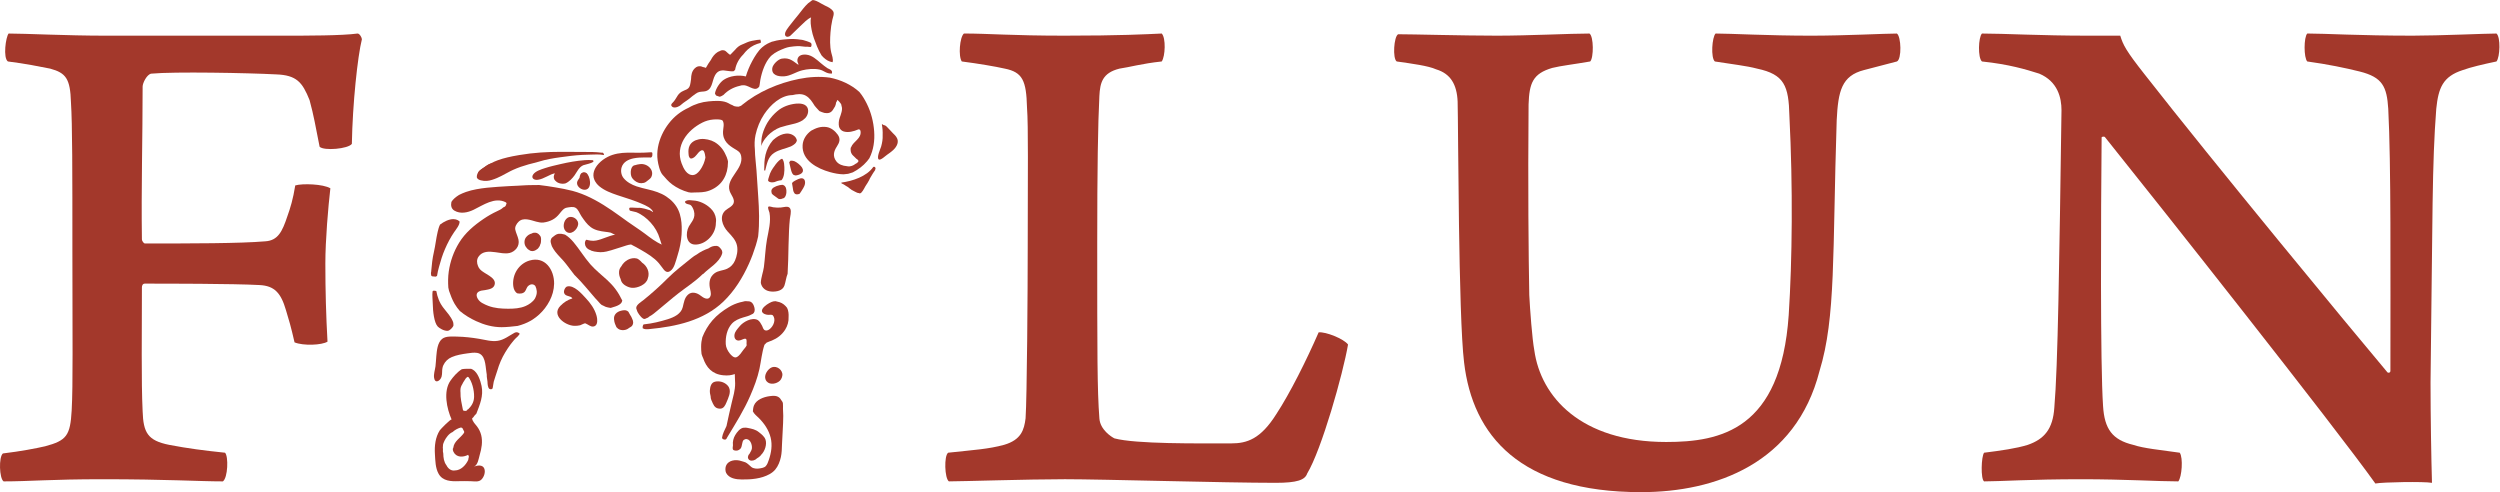 <?xml version="1.0" encoding="UTF-8" standalone="no"?>
<svg
   xmlns:dc="http://purl.org/dc/elements/1.1/"
   xmlns:cc="http://creativecommons.org/ns#"
   xmlns:rdf="http://www.w3.org/1999/02/22-rdf-syntax-ns#"
   xmlns:svg="http://www.w3.org/2000/svg"
   xmlns="http://www.w3.org/2000/svg"
   viewBox="0 0 229.267 45.133"
   height="45.133"
   width="229.267"
   xml:space="preserve"
   id="svg2"
   version="1.1"><defs
     id="defs6" /><g
     transform="matrix(1.333,0,0,-1.333,0,45.133)"
     id="g10"><g
       transform="scale(0.1)"
       id="g12"><path
         id="path14"
         style="fill:#a3382b;fill-opacity:1;fill-rule:evenodd;stroke:none"
         d="m 572.367,287.973 c -3.937,-0.231 -5.34,2.035 -8.551,2.746 -3.882,0.84 -8.55,0.336 -11.968,-0.528 -4.336,-1.082 -7.825,-3.777 -12.153,-4.101 -4.418,-0.332 -9.05,0.828 -8.386,5.648 0.339,2.446 3.918,6.039 6.496,6.492 5.773,1.036 8.523,-2.406 11.472,-4.277 0.157,0.801 -0.605,1.512 -0.699,2.578 -0.242,3.356 2.5,4.856 6.18,4.449 3.957,-0.445 6.867,-3.25 9.926,-5.824 1.39,-1.176 2.984,-2.422 4.449,-3.418 0.762,-0.519 1.953,-0.832 2.555,-1.383 0.867,-0.765 0.746,-1.187 0.679,-2.382" /><path
         id="path16"
         style="fill:#a3382b;fill-opacity:1;fill-rule:evenodd;stroke:none"
         d="m 403.359,219.551 c -0.066,0.047 -0.14,0.09 -0.214,0.133 -0.735,-0.036 -1.817,0.433 -2.223,0.156 -1.527,-0.399 -2.004,-1.848 -2.227,-3.586 -0.711,-1.305 -1.832,-2.117 -1.691,-3.93 0.16,-2.347 3.109,-4.554 5.633,-4.281 5.156,0.566 3.379,9.809 0.722,11.508" /><path
         id="path18"
         style="fill:#a3382b;fill-opacity:1;fill-rule:evenodd;stroke:none"
         d="m 490.328,193.609 c -0.387,0.5 -0.824,0.985 -1.297,1.45 -0.004,0.023 -0.015,0.046 -0.039,0.086 -0.031,0.019 -0.066,0.046 -0.109,0.07 -3.121,3.047 -7.715,5.289 -12.137,5.453 -0.535,0.113 -1.086,0.156 -1.59,0.156 -0.625,0.016 -1.433,0.156 -2.047,-0.023 -0.714,-0.11 -1.371,-0.406 -1.91,-1.039 0.477,-1.946 2.906,-1.442 4.098,-2.391 0.734,-0.586 1.683,-2.422 2.066,-3.762 1.477,-5.203 -1.761,-7.73 -3.422,-10.789 -2.519,-4.593 -2,-12.359 4.274,-12.492 6.812,-0.133 13.445,6.16 14.207,13.352 0.055,0.578 0.098,1.226 0.113,1.894 0.024,0.156 0.039,0.317 0.059,0.461 0.293,2.539 -0.696,5.547 -2.266,7.574" /><path
         id="path20"
         style="fill:#a3382b;fill-opacity:1;fill-rule:evenodd;stroke:none"
         d="m 393.828,189.211 c -1.14,0.285 -2.375,0.18 -3.418,-0.516 -2.68,-1.754 -3.625,-6.777 -1.222,-9.148 3.39,-3.32 8,0.914 8.546,4.48 0.368,2.461 -1.621,4.621 -3.906,5.184" /><path
         id="path22"
         style="fill:#a3382b;fill-opacity:1;fill-rule:evenodd;stroke:none"
         d="m 313.594,187.629 c -0.547,0.082 -1.098,0.164 -1.645,0.203 -3.008,0.023 -6.398,-1.633 -9.222,-3.766 -0.801,-1.582 -1.247,-3.418 -1.61,-4.925 -1.101,-4.629 -1.539,-9.352 -2.617,-13.996 -1,-4.301 -1.453,-8.582 -1.82,-12.965 -0.02,-0.149 -0.024,-0.293 -0.024,-0.434 -0.074,-0.23 -0.136,-0.469 -0.152,-0.723 -0.012,-0.269 -0.012,-0.527 -0.012,-0.8 -0.008,-0.379 0.11,-0.575 0.11,-0.797 -0.02,-0.571 0.468,-0.949 0.996,-0.988 0.586,-0.047 1.195,-0.11 1.797,-0.149 0.132,-0.008 0.25,-0.035 0.363,-0.047 0.32,0.137 0.629,0.313 0.906,0.508 0.309,2.148 0.816,4.277 1.375,6.27 1.113,4.144 2.375,8.257 4.094,12.191 1.758,4.078 3.812,7.992 6.312,11.668 1.164,1.723 4,5.066 3.723,7.383 -0.777,0.679 -1.641,1.125 -2.574,1.367" /><path
         id="path24"
         style="fill:#a3382b;fill-opacity:1;fill-rule:evenodd;stroke:none"
         d="m 365.508,177.246 c 2.949,0.551 6.172,-2.086 6.262,-5.082 0.105,-3.277 -4.254,-6.394 -7.29,-4.844 -3.417,1.723 -2.957,9.168 1.028,9.926" /><path
         id="path26"
         style="fill:#a3382b;fill-opacity:1;fill-rule:evenodd;stroke:none"
         d="m 311.957,114.688 c 0.039,0.781 -0.039,1.523 -0.211,2.265 -1.324,3.621 -4.172,6.649 -6.633,9.785 -2.773,3.528 -4.175,7.395 -4.941,11.61 -0.57,0.199 -1.266,0.265 -2.074,0.226 -0.243,-0.097 -0.422,-0.273 -0.504,-0.519 -0.36,-2.547 0.117,-6.2 0.16,-8.895 0.059,-4.543 0.875,-12.59 3.422,-15.246 1.012,-1.055 4.398,-3.223 7.012,-2.898 0.601,0.086 1.386,0.605 2.082,1.242 0.027,0.039 0.05,0.055 0.097,0.094 0.789,0.753 1.457,1.664 1.582,2.265 0.008,0.024 0.008,0.031 0.008,0.071" /><path
         id="path28"
         style="fill:#a3382b;fill-opacity:1;fill-rule:evenodd;stroke:none"
         d="m 526.594,36.316 c -0.008,0.023 -0.016,0.039 -0.031,0.051 -0.809,2.039 -2.719,3.496 -4.422,4.863 -2.371,1.914 -4.762,2.355 -7.664,2.941 -0.84,0.184 -1.622,0.27 -2.368,0.152 -0.054,0.012 -0.132,0.031 -0.195,0.031 -2.699,-0.098 -4.883,-3.066 -6.137,-5.156 -1.203,-1.98 -1.832,-4.582 -1.519,-6.953 -0.035,-0.195 -0.055,-0.398 -0.063,-0.598 -0.101,-0.82 -0.433,-2.285 0.571,-2.754 0.894,-0.387 1.906,-0.426 2.812,-0.164 0.043,0 0.074,0 0.121,-0.008 0.031,0.027 0.055,0.066 0.094,0.086 0.523,0.195 1,0.488 1.395,0.879 0.148,0.109 0.289,0.223 0.39,0.41 1.16,1.66 0.789,4.648 2.059,5.809 0.176,0.156 0.761,0.449 1.031,0.519 3.34,0.723 4.91,-3.672 4.621,-6.328 -0.184,-1.562 -1.18,-2.57 -1.738,-3.848 -0.563,-0.496 -0.871,-1.105 -0.996,-2.004 -0.129,-1.023 0.55,-2.051 1.496,-2.391 1.449,-0.539 3.605,0.148 4.707,1.387 0.988,0.535 1.91,1.211 2.64,2.062 0.079,0.094 0.133,0.203 0.188,0.309 2.687,2.59 4.207,7.402 3.008,10.703" /><path
         id="path30"
         style="fill:#a3382b;fill-opacity:1;fill-rule:evenodd;stroke:none"
         d="m 565.168,300.535 c 0.34,-0.418 0.684,-0.84 1.082,-1.211 2.102,-2.035 4.07,-3.164 6.504,-3.535 0.816,1.609 -0.598,5.488 -0.859,6.602 -1.067,4.425 -0.879,9.488 -0.528,13.98 0.227,2.867 0.621,5.719 1.25,8.527 0.363,1.641 1.578,4.387 0.547,5.93 -1.285,1.91 -3.457,2.942 -5.484,3.863 -1.649,0.743 -3.153,1.797 -4.774,2.602 -0.929,0.445 -1.886,0.926 -2.894,1.152 -1.328,0.309 -1.461,-0.242 -2.524,-0.984 -0.547,-0.363 -1.047,-0.695 -1.515,-1.113 -2.528,-2.317 -4.493,-5.133 -6.618,-7.793 -1.843,-2.317 -3.785,-4.547 -5.546,-6.907 -1.137,-1.523 -4.539,-5.32 -3.606,-7.41 0.656,-1.461 2.688,-1.078 3.652,-0.133 2.266,2.2 4.481,4.426 6.793,6.575 2.133,1.984 4.723,4.828 7.379,5.945 -0.746,-2.594 -0.117,-5.914 0.348,-8.523 0.723,-3.981 2.238,-7.762 3.734,-11.5 0.864,-2.184 1.918,-4.196 3.059,-6.067" /><path
         id="path32"
         style="fill:#a3382b;fill-opacity:1;fill-rule:evenodd;stroke:none"
         d="m 523.109,311.305 c -0.761,-0.11 -1.527,-0.172 -2.289,-0.207 -0.101,-0.008 -0.179,-0.035 -0.261,-0.047 -1.079,-0.207 -2.141,-0.43 -3.215,-0.563 -0.188,-0.05 -0.395,-0.109 -0.582,-0.148 -1.774,-0.32 -3.641,-1.293 -5.391,-2.035 -0.062,-0.024 -0.137,-0.047 -0.187,-0.075 -0.188,-0.082 -0.379,-0.156 -0.563,-0.222 -2.148,-0.832 -3.609,-2.141 -4.859,-3.649 -1.117,-1.089 -2.168,-2.25 -3.297,-3.402 -0.02,0 -0.047,0 -0.059,0 -0.531,0.023 -0.781,0.379 -1.371,0.848 -0.129,0.097 -0.242,0.183 -0.336,0.254 l -0.023,0.05 c -0.793,0.633 -1.442,1.543 -2.446,1.805 -0.343,0.09 -0.695,0.125 -1.05,0.125 -0.16,-0.027 -0.317,-0.035 -0.477,-0.059 -0.195,-0.027 -0.398,-0.05 -0.605,-0.089 -0.184,-0.106 -0.395,-0.2 -0.606,-0.289 -0.027,-0.032 -0.078,-0.059 -0.117,-0.09 -0.703,-0.242 -1.367,-0.567 -1.816,-0.856 -1.879,-1.195 -3.442,-3.199 -4.5,-5.332 -1.282,-1.73 -2.383,-3.527 -3.43,-5.445 -0.613,0.312 -1.43,0.422 -2.149,0.609 -0.289,0.11 -0.558,0.231 -0.843,0.305 -0.098,0.047 -0.176,0.094 -0.258,0.156 -0.024,0 -0.059,0 -0.106,0.008 0,0 -0.007,0.016 -0.023,0.016 -0.043,0.011 -0.109,0.023 -0.176,0.035 -0.019,-0.024 -0.066,-0.051 -0.086,-0.059 -1.328,0.215 -2.648,-0.074 -3.984,-1.359 -2.082,-1.977 -2.524,-4.735 -2.578,-7.453 -0.238,-1.692 -0.477,-3.551 -0.918,-4.746 -0.93,-2.594 -3.457,-2.629 -5.426,-3.864 -0.066,-0.05 -0.156,-0.082 -0.227,-0.117 -1.394,-0.879 -2.351,-1.984 -3.152,-3.41 -0.863,-1.496 -1.824,-3.016 -3.086,-4.227 -0.492,-0.468 -1.133,-1.285 -0.703,-1.992 1.137,-1.945 3.949,-1.054 5.43,-0.168 0.547,0.301 1.019,0.696 1.488,1.114 0.379,0.312 0.742,0.652 1.094,0.898 0.035,0.027 0.078,0.059 0.097,0.086 0.368,0.254 0.719,0.5 1.071,0.754 1.871,1.164 3.636,2.578 5.297,4.004 0.718,0.504 1.437,1.031 2.207,1.609 1.992,1.449 3.222,1.34 5.582,1.555 6.191,0.555 5.422,7.148 7.808,11.285 2.106,3.617 4.891,3.512 8.657,2.867 1.562,-0.265 2.906,-0.375 4.156,-0.172 0.289,0.254 0.609,0.578 0.937,0.95 0.602,3.847 2.746,7.734 5.575,10.492 0.968,1.293 2.027,2.465 3.113,3.453 2.84,2.57 5.586,3.715 8.887,4.562 0.273,0.66 0.121,1.442 -0.204,2.235" /><path
         id="path34"
         style="fill:#a3382b;fill-opacity:1;fill-rule:evenodd;stroke:none"
         d="m 556.637,306.328 c 0.011,0 0.011,-0.015 0.023,-0.015 0.36,-0.008 0.727,-0.083 1.113,-0.043 0.059,0.019 0.114,0.043 0.157,0.066 v 0.027 c 0.043,0.047 0.078,0.106 0.105,0.157 0.172,0.32 0.235,0.632 0.266,0.996 0.062,0.343 0.015,0.863 -0.16,1.183 -0.133,0.231 -0.309,0.383 -0.496,0.52 -0.012,0.008 -0.024,0.008 -0.04,0.019 -0.023,0.016 -0.023,0.016 -0.027,0.016 -0.144,0.098 -0.297,0.156 -0.469,0.187 -0.054,0.051 -0.132,0.098 -0.218,0.133 -1.094,0.469 -2.227,0.84 -3.391,1.153 -0.629,0.23 -1.293,0.394 -1.984,0.492 -0.239,0.035 -0.453,0.047 -0.676,0.07 -2.902,0.477 -5.883,0.574 -8.723,0.359 -3.648,-0.253 -6.98,-0.574 -10.281,-1.582 v 0.028 c -0.133,-0.039 -0.273,-0.074 -0.414,-0.11 -0.383,-0.179 -0.598,-0.203 -1.012,-0.277 -0.039,-0.012 -0.078,-0.023 -0.105,-0.035 0.043,-0.016 0.09,-0.039 0.105,-0.082 -0.367,-0.121 -0.719,-0.277 -1.058,-0.422 -0.036,0 -0.055,-0.012 -0.106,0 v -0.039 c -0.098,-0.047 -0.191,-0.106 -0.293,-0.156 -0.308,-0.129 -0.633,-0.274 -0.941,-0.438 -0.032,-0.015 -0.032,-0.015 -0.051,-0.023 -1.289,-0.699 -2.508,-1.516 -3.582,-2.461 -2.84,-2.449 -5.149,-6.321 -6.906,-9.567 -1.66,-3.066 -3.313,-6.918 -4.344,-10.48 -4.945,1.269 -11.18,0.387 -15.254,-2.336 -2.445,-1.641 -5.324,-5.66 -6,-9.336 0.051,-0.125 0.113,-0.242 0.168,-0.363 0.012,-0.047 0.012,-0.098 0.02,-0.133 0.05,-0.129 0.125,-0.254 0.218,-0.336 0.067,-0.141 0.141,-0.262 0.231,-0.395 0.031,-0.058 0.082,-0.132 0.129,-0.207 0.711,-0.332 1.547,-0.546 2.3,-0.8 0.149,-0.008 0.262,-0.024 0.395,-0.024 0.34,0.141 0.711,0.278 1.043,0.422 0.027,0 0.039,0.008 0.059,0.024 0.41,0.289 0.843,0.535 1.316,0.765 2.91,3.106 6.781,5.266 11.129,6.235 0.797,0.339 1.746,0.457 2.664,0.421 0.578,0.008 1.109,-0.074 1.605,-0.238 0.176,-0.039 0.356,-0.098 0.524,-0.156 1.754,-0.594 3.429,-1.715 5.25,-2.043 1.633,-0.297 2.496,0.445 3.387,1.441 0.457,1.547 0.523,3.368 0.789,4.723 1.144,5.996 3.398,12.168 7.011,16.086 0.297,0.312 0.625,0.617 0.942,0.891 2.543,2.183 5.855,3.582 8.929,4.785 2.028,0.765 4.161,1.09 6.321,1.269 0.023,-0.035 0.027,-0.074 0.062,-0.097 0,0.039 0.024,0.074 0.028,0.105 0.507,0.039 1.023,0.074 1.519,0.098 0,-0.008 0,-0.008 -0.008,-0.032 0.02,0.024 0.059,0.024 0.074,0.043 0.204,0.016 0.387,0.024 0.59,0.039 2.403,0.141 4.77,-0.601 7.121,-0.421 0.332,-0.032 0.649,-0.071 0.946,-0.106" /><path
         id="path36"
         style="fill:#a3382b;fill-opacity:1;fill-rule:evenodd;stroke:none"
         d="m 554.68,265.672 c -1.242,1.246 -3.274,1.633 -4.957,1.668 -2.578,0.082 -5.407,-0.516 -7.25,-1.09 -2.223,-0.66 -4.328,-1.691 -6.243,-2.988 -2.238,-1.692 -4.277,-3.653 -6.031,-5.86 -0.328,-0.433 -0.664,-0.875 -1.004,-1.332 -0.84,-1.199 -1.613,-2.449 -2.265,-3.75 -1.293,-2.57 -2.301,-5.254 -2.825,-8.082 -0.367,-2.043 -0.332,-4.054 -0.394,-6.078 v -0.012 c 1.059,3.52 3.98,6.938 6.41,8.918 2.785,2.254 5.77,3.895 9.067,4.579 5.011,1.621 11.128,1.777 14.871,5.765 1.992,2.11 2.839,5.985 0.621,8.262" /><path
         id="path38"
         style="fill:#a3382b;fill-opacity:1;fill-rule:evenodd;stroke:none"
         d="m 601.406,248.168 c -0.461,6.574 -2.121,13.141 -5.062,19.055 -1.383,2.754 -2.953,5.476 -4.934,7.859 -0.066,0.098 -0.172,0.18 -0.234,0.277 -5.641,5.086 -12.793,8.297 -20.238,9.805 -6.989,0.973 -14.29,0.527 -21.336,-0.898 -14,-2.817 -28.086,-8.832 -39.207,-17.969 -0.129,-0.121 -0.25,-0.242 -0.379,-0.359 -0.219,-0.098 -0.446,-0.192 -0.668,-0.313 -0.43,-0.207 -0.809,-0.336 -1.196,-0.422 -0.793,-0.031 -1.629,0.027 -2.504,0.231 -0.296,0.058 -0.574,0.156 -0.847,0.25 -0.199,0.144 -0.383,0.289 -0.52,0.359 -0.586,0.324 -1.183,0.578 -1.816,0.793 -0.84,0.492 -1.703,0.98 -2.563,1.316 -3.672,1.426 -8.547,1.032 -12.382,0.684 -4.747,-0.43 -9.5,-1.867 -13.625,-4.301 -2.661,-1.226 -5.204,-2.711 -7.473,-4.496 -9.098,-7.121 -15.645,-20.059 -13.981,-31.758 0.407,-2.843 1.465,-7.785 3.414,-9.976 1.899,-2.133 3.879,-4.606 6.668,-6.664 3.235,-2.387 7.086,-4.243 11.145,-5.336 0.098,-0.012 0.195,-0.035 0.297,-0.043 0.504,-0.074 1.008,-0.149 1.508,-0.207 3.312,0.25 6.656,-0.039 9.894,0.633 4.082,0.851 8.203,3.214 10.887,6.46 2.48,3 3.914,6.649 4.344,10.493 0.031,0.086 0.05,0.16 0.05,0.25 0.016,0.156 0.016,0.312 0.016,0.468 0.098,0.973 0.191,2.004 0.191,3.047 -0.074,0.383 -0.156,0.77 -0.25,1.141 -0.328,1.258 -0.808,2.476 -1.425,3.633 -1.539,3.582 -4.196,6.687 -7.575,8.656 -0.593,0.344 -1.285,0.668 -2.039,0.957 -0.039,0.012 -0.062,0.031 -0.089,0.059 -0.079,0.011 -0.145,0.039 -0.207,0.046 -2.899,1.047 -6.637,1.536 -9.497,0.528 -0.82,-0.203 -1.589,-0.469 -2.253,-0.863 -0.118,-0.059 -0.196,-0.133 -0.301,-0.2 -1.207,-0.699 -2.219,-1.789 -2.844,-3.097 -0.77,-1.657 -0.84,-3.477 -0.699,-5.274 0.078,-0.828 0.078,-1.777 0.508,-2.469 0.113,-0.265 0.257,-0.496 0.429,-0.671 v 0 c 0.028,-0.024 0.039,-0.047 0.071,-0.086 0.007,0 0.023,0.015 0.023,0.015 0.43,-0.34 1.055,-0.386 1.941,0.032 2.27,1.07 3.094,3.386 5.024,4.82 1.094,0.816 1.863,0.699 2.449,0.097 0.723,-1.257 1.051,-2.984 1.152,-4.195 0.016,-0.168 0.016,-0.336 0.016,-0.492 -0.289,-1.441 -0.695,-2.84 -1.246,-4.184 -1.055,-2.578 -3.91,-7.496 -7.141,-7.718 -4.422,-0.313 -6.722,4.672 -7.98,8.054 -4.484,11.996 3.82,22.778 14.223,28.004 2.293,1.16 4.867,1.91 7.453,2.133 1.101,0.098 5.968,0.395 6.66,-0.898 1.18,-2.192 0.285,-4.926 0.18,-7.184 -0.364,-6.797 4.156,-9.812 8.035,-12.152 2.203,-1.317 3.875,-2.133 4.425,-4.891 1.844,-9.09 -10.601,-15.109 -7.964,-23.906 0.8,-2.66 4.027,-5.949 2.64,-8.801 -1.051,-2.145 -3.469,-3.023 -5.215,-4.457 -4.933,-4.078 -2.312,-10.891 1.289,-14.809 2.633,-2.851 5.602,-5.742 6.407,-9.699 0.672,-3.336 -0.063,-7.117 -1.395,-10.199 -1.097,-2.543 -2.933,-4.512 -5.461,-5.676 -2.836,-1.308 -6.035,-1.172 -8.594,-3.094 -3.265,-2.421 -3.917,-5.976 -3.3,-9.765 0.281,-1.746 1.152,-4.043 0.511,-5.789 -1.312,-3.645 -5.023,-1.282 -6.773,0.144 -2.469,1.985 -6.141,3.074 -8.727,0.684 -2.402,-2.238 -2.714,-4.949 -3.597,-8.567 -1.172,-4.746 -6.09,-6.992 -10.34,-8.328 -5.098,-1.593 -10.684,-2.949 -15.981,-3.484 -0.222,-0.031 -0.425,-0.039 -0.625,-0.07 -0.168,-0.227 -0.3,-0.442 -0.418,-0.696 -0.3,-0.664 -0.289,-1.328 -0.183,-1.972 1.324,-0.875 3.066,-0.711 4.644,-0.555 18.317,1.758 37.164,5.781 50.864,18.918 7.629,7.305 13.281,16.492 17.586,26.078 1.824,4.066 3.386,8.27 4.691,12.527 0.645,2.075 1.176,4.172 1.637,6.27 0.996,9.242 0.676,18.535 0.011,27.863 -0.41,5.817 -0.792,11.629 -1.16,17.446 -0.304,4.781 -1.066,9.597 -1.105,14.394 -0.32,3.359 -0.281,6.738 0.433,10.024 1.102,5.058 3.102,10.023 5.993,14.339 4.355,6.461 11.382,13.043 19.476,13.125 3.024,0.743 6.352,1.129 9.106,-0.402 2.879,-1.621 4.461,-4.344 6.105,-6.934 0.723,-0.816 1.348,-1.675 2.137,-2.441 0.394,-0.41 0.773,-0.816 1.148,-1.238 1.102,-0.442 2.192,-0.961 3.367,-1.25 2.157,-0.313 4.2,-0.371 5.833,1.968 0.542,0.793 1.101,1.657 1.566,2.543 0.359,0.829 0.617,1.7 0.738,2.688 0.035,0.238 0.168,0.379 0.328,0.465 0.078,0.359 0.211,0.73 0.391,1.094 0.316,0.57 2.625,-2.461 2.762,-2.844 0.148,-0.41 0.222,-0.828 0.269,-1.258 0.91,-2.391 -0.496,-5.637 -1.324,-8.117 -0.621,-1.836 -0.891,-4.176 -0.383,-6.199 0.57,-1.438 1.488,-2.598 3.149,-3.106 3.25,-0.969 6.933,0.07 9.98,1.379 0.66,0.273 1.262,-0.156 1.445,-0.672 0.067,-0.082 0.145,-0.199 0.157,-0.332 0.867,-5.351 -4.86,-6.953 -6.52,-11.269 -0.051,-0.157 -0.152,-0.278 -0.246,-0.387 -0.145,-1.598 -0.051,-3.203 0.973,-4.555 0.757,-0.996 2.054,-1.894 2.925,-2.937 0.485,-0.25 0.93,-0.563 1.219,-1.043 0.235,-0.215 0.363,-0.575 0.129,-0.887 -0.558,-0.824 -1.281,-1.367 -2.09,-1.68 -0.601,-0.539 -1.39,-0.933 -2.183,-1.222 -0.125,-0.075 -0.25,-0.106 -0.383,-0.129 -0.039,-0.012 -0.086,-0.012 -0.133,-0.028 -0.211,-0.046 -0.402,-0.105 -0.605,-0.14 -0.063,-0.024 -0.137,-0.024 -0.219,-0.047 -0.094,-0.016 -0.164,-0.027 -0.27,-0.039 -0.086,-0.012 -0.199,-0.012 -0.289,-0.035 -0.078,0 -0.16,-0.028 -0.254,-0.028 -0.023,0 -0.062,0 -0.109,0.016 -0.188,-0.016 -0.371,0 -0.578,0.035 -0.285,0.024 -0.574,0.082 -0.863,0.141 -2.739,0.207 -5.528,1.168 -7.145,3.312 -2.621,3.449 -1.844,6.844 0.367,10.199 1.793,2.723 2.711,5.231 0.586,8.168 -1.781,2.481 -4.496,4.731 -7.59,5.215 -4.133,0.645 -7.414,-0.707 -10.652,-2.484 -3.266,-2.359 -5.664,-5.883 -5.906,-9.973 -0.633,-10.523 10.175,-16.148 18.832,-18.547 3.125,-0.867 6.218,-1.476 9.336,-1.511 1.07,0.074 2.117,0.191 3.172,0.347 1.058,0.371 2.109,0.719 3.175,0.985 3.696,1.906 7.016,4.34 9.821,7.648 0.547,0.649 1.058,1.32 1.531,1.988 0.035,0.047 0.055,0.098 0.09,0.157 2.863,5.648 3.726,12.132 3.269,18.402" /><path
         id="path40"
         style="fill:#a3382b;fill-opacity:1;fill-rule:evenodd;stroke:none"
         d="m 532.555,233.375 c 3.566,2.363 7.781,2.891 11.629,4.512 1.265,0.644 2.418,1.398 3.265,2.371 0.18,0.297 0.367,0.601 0.52,0.898 0.113,0.25 0.191,0.528 0.258,0.801 -0.2,1.211 -0.872,2.356 -1.993,3.203 -4.558,3.403 -10.421,0.61 -14.125,-2.719 -0.156,-0.156 -0.328,-0.328 -0.5,-0.492 -2.398,-2.793 -4.058,-6.164 -4.953,-9.808 -0.879,-3.621 -0.855,-7.168 -0.914,-10.778 0.203,-0.093 0.446,-0.14 0.664,-0.156 1.231,4.57 1.809,9.316 6.149,12.168" /><path
         id="path42"
         style="fill:#a3382b;fill-opacity:1;fill-rule:evenodd;stroke:none"
         d="m 415.488,232.449 c -0.144,0.485 -0.386,0.817 -0.738,1.082 -0.277,-0.011 -0.555,-0.023 -0.82,0 -4.352,0.551 -8.024,0.516 -12.492,0.516 -5.075,0 -10.153,0.086 -15.231,0.074 -4.738,-0.016 -9.473,-0.121 -14.187,-0.445 -4.942,-0.348 -9.872,-0.938 -14.758,-1.762 -1.524,-0.254 -3.047,-0.527 -4.571,-0.828 -1.207,-0.25 -2.402,-0.504 -3.593,-0.793 -2.227,-0.527 -4.434,-1.16 -6.582,-1.938 -3.461,-1.25 -6.614,-3 -9.633,-5.085 -2.235,-1.547 -4.945,-3.391 -4.848,-6.438 0.051,-1.328 1.594,-2.027 2.711,-2.301 1.395,-0.351 2.832,-0.492 4.254,-0.386 2.344,0.171 4.723,1.054 6.887,1.953 2.172,0.914 4.234,2.043 6.316,3.168 1.035,0.562 2.07,1.125 3.113,1.652 0.579,0.289 1.161,0.566 1.747,0.828 3.406,1.535 6.953,2.746 10.531,3.742 2.402,0.668 4.84,1.16 7.226,1.903 4.743,1.5 9.66,2.316 14.575,3 5.031,0.695 10.05,1.355 15.113,1.621 1.555,0.066 3.101,0.129 4.633,0.168 1.277,0.047 2.554,0.07 3.836,0.105 1.433,0.024 2.859,0.051 4.285,-0.058 0.722,-0.063 1.574,-0.336 2.304,-0.278 -0.015,0.168 -0.019,0.336 -0.078,0.5" /><path
         id="path44"
         style="fill:#a3382b;fill-opacity:1;fill-rule:evenodd;stroke:none"
         d="m 532.848,213.32 c 0.726,0.321 1.406,0.551 1.902,0.719 0.918,0.262 1.898,0.477 2.879,0.559 1.988,2.183 2.098,6.308 1.988,9.043 -0.051,1.582 -0.179,3.437 -0.918,4.879 -0.203,0.398 -0.398,0.652 -0.625,0.828 -2.625,-0.442 -6.695,-6.989 -7.386,-8.188 -0.727,-1.281 -1.25,-2.699 -1.633,-4.125 -0.16,-0.527 -0.934,-2.555 -0.477,-2.996 1.149,-1.164 2.801,-1.023 4.27,-0.719" /><path
         id="path46"
         style="fill:#a3382b;fill-opacity:1;fill-rule:evenodd;stroke:none"
         d="m 551.969,222.945 c -1.164,2.121 -3.965,4.125 -5.524,4.774 -0.406,0.168 -1.504,0.371 -2.523,0.347 -0.195,-0.207 -0.406,-0.41 -0.586,-0.617 -0.168,-0.164 -0.289,-0.344 -0.375,-0.535 0.269,-1.066 0.496,-2.156 0.738,-3.203 0.367,-1.438 0.641,-3.043 1.352,-4.375 0.191,-0.348 0.457,-0.66 0.719,-0.957 0.324,-0.164 0.675,-0.305 1.043,-0.395 0.253,-0.05 0.472,-0.086 0.714,-0.109 2.766,0.383 6.184,1.883 4.442,5.07" /><path
         id="path48"
         style="fill:#a3382b;fill-opacity:1;fill-rule:evenodd;stroke:none"
         d="m 440.289,225.668 c -1.144,-0.172 -2.473,-0.352 -3.469,-0.746 -2.972,-0.281 -3.308,-5.199 -2.511,-7.563 0.64,-1.906 2.695,-3.789 4.836,-4.433 0.093,-0.067 0.203,-0.098 0.285,-0.149 0.136,-0.047 0.277,-0.082 0.398,-0.093 0.485,-0.086 1.012,-0.071 1.496,-0.157 0.114,0.028 0.239,0.063 0.356,0.094 1.25,-0.023 2.336,0.461 3.054,1.07 1.043,0.887 2.715,1.907 3.254,2.911 2.602,4.929 -2.66,9.777 -7.699,9.066" /><path
         id="path50"
         style="fill:#a3382b;fill-opacity:1;fill-rule:evenodd;stroke:none"
         d="m 602.348,222.672 c 0.015,0.047 0.015,0.094 -0.008,0.141 -0.016,0.132 -0.031,0.261 -0.11,0.386 -0.023,0.059 -0.046,0.106 -0.078,0.156 -0.05,0.036 -0.117,0.075 -0.172,0.106 0,0.012 -0.011,0.023 -0.039,0.035 0.09,-0.051 0.145,-0.082 0.2,-0.133 -0.289,0.485 -0.895,0.707 -1.403,0.289 -4.449,-6.433 -14.168,-9.648 -21.945,-10.691 0.023,-0.027 0.023,-0.035 0.035,-0.051 0.012,-0.023 0.024,-0.035 0.035,-0.058 -0.023,-0.325 0.176,-0.672 0.629,-0.707 0.028,0 0.071,0 0.098,0 0.281,-0.18 0.566,-0.325 0.875,-0.457 0.133,-0.094 0.277,-0.168 0.41,-0.254 0.285,-0.18 0.594,-0.379 0.922,-0.594 v -0.047 c 0.055,-0.027 0.105,-0.051 0.16,-0.074 0.523,-0.336 1.055,-0.676 1.606,-0.949 0.066,-0.047 0.121,-0.082 0.187,-0.129 0.023,-0.075 0.059,-0.149 0.113,-0.192 1.282,-1.105 2.832,-2.066 4.367,-2.75 0.833,-0.347 1.731,-1.015 2.633,-0.933 0.211,-0.192 0.524,-0.262 0.813,-0.215 1.285,0.203 2.719,3.148 3.582,4.699 0.012,0 0.023,0.016 0.035,0.016 v 0.047 c 0.133,0.222 0.238,0.406 0.332,0.546 0.824,1.25 1.645,2.485 2.328,3.813 0.172,0.387 0.352,0.758 0.516,1.152 0.574,0.957 1.136,1.918 1.711,2.875 0.207,0.324 0.402,0.653 0.613,0.989 0.406,0.66 0.84,1.304 1.309,1.929 0.14,0.164 0.082,0.321 -0.051,0.418 0.191,0.156 0.289,0.395 0.297,0.637" /><path
         id="path52"
         style="fill:#a3382b;fill-opacity:1;fill-rule:evenodd;stroke:none"
         d="m 602.141,223.363 c 0,0 0.011,0 0.011,-0.008 0.25,-0.156 0.422,-0.242 -0.011,0.008" /><path
         id="path54"
         style="fill:#a3382b;fill-opacity:1;fill-rule:evenodd;stroke:none"
         d="m 541.035,207.371 c -0.055,0.695 -0.156,1.395 -0.387,2.039 -0.062,0.121 -0.113,0.254 -0.179,0.371 -0.133,0.285 -0.313,0.551 -0.531,0.793 -0.309,0.324 -0.719,0.539 -1.137,0.719 -0.078,0.035 -0.156,0.074 -0.227,0.109 -0.078,0.024 -0.14,0.008 -0.219,0 -0.187,0 -0.371,0 -0.55,-0.023 -0.45,-0.012 -0.895,-0.086 -1.34,-0.168 -0.707,-0.133 -1.406,-0.336 -2.067,-0.59 -0.089,-0.035 -0.168,-0.07 -0.257,-0.109 -0.317,-0.129 -0.657,-0.274 -0.961,-0.446 -0.254,-0.128 -0.485,-0.261 -0.731,-0.394 -0.113,-0.067 -0.246,-0.133 -0.363,-0.199 -0.133,-0.075 -0.254,-0.149 -0.367,-0.262 -0.211,-0.266 -0.465,-0.496 -0.656,-0.793 -0.196,-0.277 -0.262,-0.602 -0.34,-0.938 -0.035,-0.097 -0.055,-0.191 -0.055,-0.296 0,-0.266 0.07,-0.52 0.109,-0.77 0.024,-0.168 0.047,-0.324 0.078,-0.492 0.024,-0.156 0.036,-0.301 0.114,-0.445 0.07,-0.129 0.176,-0.227 0.277,-0.36 0.207,-0.226 0.43,-0.429 0.652,-0.637 0.528,-0.441 1.114,-0.8 1.676,-1.21 0.551,-0.418 1.114,-0.864 1.699,-1.243 0.141,-0.097 0.293,-0.207 0.45,-0.289 0.101,-0.074 0.211,-0.074 0.336,-0.074 0.195,-0.023 0.421,-0.023 0.629,-0.031 0.199,-0.016 0.421,-0.051 0.617,-0.016 0.168,0.024 0.324,0.129 0.476,0.196 0.18,0.058 0.36,0.117 0.52,0.179 0.133,0.043 0.258,0.082 0.398,0.125 0.18,0.067 0.371,0.113 0.571,0.184 0.117,0.062 0.238,0.179 0.339,0.277 0.118,0.106 0.219,0.238 0.329,0.348 0.203,0.254 0.367,0.515 0.507,0.812 0.016,0.028 0.024,0.075 0.039,0.102 0.262,0.656 0.446,1.375 0.524,2.066 0.062,0.496 0.078,0.973 0.027,1.465" /><path
         id="path56"
         style="fill:#a3382b;fill-opacity:1;fill-rule:evenodd;stroke:none"
         d="m 531.078,137.977 c 3.281,-0.118 7.402,0.625 8.606,4.191 0.886,2.645 1.117,5.469 2.171,8.074 0.196,3.188 0.317,6.344 0.407,9.531 0.195,6.79 0.234,13.575 0.574,20.348 0.148,2.602 0.277,5.215 0.566,7.785 0.211,1.797 1.125,5.032 0.352,6.914 -1.082,2.625 -4.711,1.071 -6.738,0.969 -1.703,-0.082 -3.403,-0.059 -5.086,0.191 -0.621,0.098 -2.782,0.891 -3.285,0.387 -0.735,-0.719 0.585,-3.285 0.742,-4.125 1.125,-6.082 -0.614,-12.301 -1.711,-18.25 -1.137,-6.336 -1.297,-12.812 -2.145,-19.187 -0.465,-3.418 -2.015,-7.227 -2.109,-10.879 0.738,-3.594 3.535,-5.789 7.656,-5.949" /><path
         id="path58"
         style="fill:#a3382b;fill-opacity:1;fill-rule:evenodd;stroke:none"
         d="m 428.105,131.875 c -0.046,0.066 -0.085,0.129 -0.125,0.195 -2.554,5.352 -5.671,9.618 -10.035,13.653 -3.961,3.664 -8.254,6.992 -11.812,11.058 -4.207,4.821 -7.473,10.309 -11.555,15.188 -1.765,2.125 -3.676,3.871 -5.855,5.195 -0.278,0.066 -0.547,0.141 -0.848,0.199 0.02,0.024 0.035,0.039 0.047,0.047 -0.055,0 -0.129,0 -0.211,0 -0.453,0.102 -0.914,0.192 -1.363,0.289 -0.219,0.051 -0.481,0.074 -0.75,0.051 -0.543,0.031 -1.071,0.008 -1.528,-0.051 -1.472,-0.238 -2.922,-1.5 -4.058,-2.406 -1.235,-1.012 -1.489,-2.832 -0.895,-4.27 0.008,-0.085 0.028,-0.179 0.055,-0.265 0.129,-0.539 0.316,-1.078 0.508,-1.582 0.625,-1.281 1.394,-2.516 2.351,-3.75 2.266,-2.949 5.098,-5.446 7.344,-8.379 1.926,-2.535 3.832,-5.067 5.781,-7.555 0.215,-0.215 0.418,-0.449 0.641,-0.644 4.973,-4.883 9.379,-10.5 13.695,-15.41 1.153,-1.321 2.36,-2.422 3.399,-3.731 0.316,-0.293 0.66,-0.598 1.015,-0.891 0.489,-0.23 0.989,-0.457 1.477,-0.691 0.023,-0.02 0.055,-0.027 0.086,-0.059 0.777,-0.461 1.844,-0.859 2.855,-1.015 0.606,-0.156 1.219,-0.266 1.821,-0.313 1.109,0.34 2.238,0.645 3.332,1.043 1.605,0.586 3.597,1.399 4.339,3.078 0.157,0.34 0.243,0.645 0.289,0.989 v 0.027" /><path
         id="path60"
         style="fill:#a3382b;fill-opacity:1;fill-rule:evenodd;stroke:none"
         d="m 441.777,157.848 c -1.281,1.488 -2.746,2.675 -3.636,2.898 -4.172,1.07 -8.7,-1.59 -10.661,-5.355 -0.82,-0.95 -1.425,-2.071 -1.562,-3.465 -0.203,-1.938 0.297,-3.75 1.047,-5.266 0.129,-0.637 0.344,-1.269 0.613,-1.816 1.121,-2.356 4.688,-4.055 7.152,-4.27 3.778,-0.332 10.036,2.246 10.946,6.465 1.574,4.141 -0.485,8.559 -3.899,10.809" /><path
         id="path62"
         style="fill:#a3382b;fill-opacity:1;fill-rule:evenodd;stroke:none"
         d="m 541.453,126.848 c -1.301,1.699 -2.918,3.101 -5.105,3.836 -0.922,0.293 -1.868,0.527 -2.836,0.703 -0.477,-0.008 -0.973,-0.059 -1.465,-0.157 -2.707,-0.476 -11.625,-6.066 -6.086,-8.664 0.769,-0.359 1.676,-0.546 2.5,-0.593 0.769,-0.039 2.617,0.332 3.203,-0.34 2.434,-2.844 0.453,-7.461 -2.133,-9.465 -0.875,-0.664 -2.105,-1.289 -3.226,-0.82 -1.27,0.539 -1.457,2 -2.004,3.105 -0.629,1.223 -1.778,3.301 -3.016,3.977 -3.945,2.105 -10.078,-1.313 -12.523,-4.426 -1.391,-1.707 -3.055,-3.367 -3.453,-5.606 -0.204,-1.191 -0.016,-2.628 0.941,-3.457 1.316,-1.125 3.098,-0.566 4.473,0.086 0.605,0.286 1.953,0.852 2.562,0.286 0.719,-0.696 0.11,-3.067 0.399,-4.043 0.203,-0.645 -1.864,-2.872 -2.282,-3.426 -1.226,-1.664 -2.64,-4.004 -4.554,-4.953 -1.821,-0.91 -3.825,1.309 -4.828,2.57 -1.372,1.727 -2.582,4.07 -2.707,6.324 -0.266,4.895 0.785,10.332 4.16,14.094 2.047,2.266 4.89,3.406 7.742,4.285 1.816,0.578 3.965,0.988 5.656,2.004 0.758,0.254 1.399,0.645 1.817,1.301 0.902,1.48 0.515,3.269 -0.09,4.82 -0.59,1.516 -1.52,2.734 -3.188,2.988 -0.453,0.071 -0.906,0.09 -1.379,0.051 -1.058,0.195 -2.293,0 -3.426,-0.41 -0.472,-0.07 -0.957,-0.176 -1.445,-0.313 -2.754,-0.753 -5.383,-1.855 -7.808,-3.332 -4.164,-2.515 -8.086,-5.437 -11.258,-9.148 -3.028,-3.527 -5.266,-7.434 -6.91,-11.562 -0.539,-2.083 -0.829,-4.239 -0.829,-6.473 -0.011,-1.711 0.094,-3.379 0.29,-5.039 0.304,-1.02 0.668,-2.023 1.117,-2.922 2.121,-6.269 6.136,-11.008 13.855,-11.73 3.34,-0.32 5.356,0.012 7.91,0.84 0,-2.117 0.188,-4.246 0.227,-6.375 0.062,-4.766 -1.406,-9.266 -2.477,-13.84 -1.23,-5.117 -2.336,-10.309 -3.441,-15.418 -0.039,-0.156 -0.113,-0.293 -0.184,-0.461 -1.101,-2.488 -2.445,-4.668 -2.91,-7.703 0.028,0 0.035,0 0.043,0 -0.015,-0.5 0.305,-0.871 0.856,-1.086 0.136,-0.055 0.273,-0.094 0.418,-0.105 0.386,-0.176 0.871,-0.176 1.238,0.027 0.141,0.102 0.273,0.195 0.394,0.324 0.071,0.086 0.133,0.176 0.188,0.285 0.008,0.008 0.078,0.184 0.133,0.309 0.062,0.117 0.14,0.266 0.23,0.383 0.071,0.105 0.145,0.215 0.196,0.344 5.625,9.312 11.355,18.355 15.722,28.426 2.57,5.898 4.949,12.109 6.313,18.41 1.172,5.484 1.644,11.266 3.449,16.609 0.457,0.535 0.973,0.996 1.488,1.504 1.153,0.547 3.227,1.262 3.524,1.375 3.832,1.582 7.011,4.008 9.246,7.551 1.629,2.59 2.492,5.605 2.34,8.672 0.121,2.011 -0.059,4.48 -1.067,6.379" /><path
         id="path64"
         style="fill:#a3382b;fill-opacity:1;fill-rule:evenodd;stroke:none"
         d="m 467.77,191.094 c -0.274,0.922 -0.59,1.832 -0.989,2.719 -1.73,3.98 -4.879,7.25 -8.468,9.617 -3.766,2.476 -8.11,3.797 -12.454,4.832 -2.652,0.633 -5.351,1.218 -7.953,2.109 -3.355,1.16 -6.64,2.899 -8.926,5.719 -1.578,1.965 -2.07,4.879 -1.351,7.289 1.125,3.789 4.68,5.547 8.289,6.269 2.449,0.489 4.965,0.61 7.477,0.61 1.238,0.015 2.464,-0.024 3.718,-0.035 0.258,0 0.543,-0.012 0.825,0 0.367,0.265 0.695,0.586 0.785,1.015 0.121,0.543 0.07,1.071 0.105,1.61 0.02,0.527 -0.098,0.683 -0.336,0.902 -0.344,0.035 -0.676,0.082 -0.75,0.066 -0.508,0 -1.019,-0.054 -1.527,-0.089 -4.86,-0.434 -9.684,-0.098 -14.551,-0.18 -4.66,-0.074 -9.344,-0.734 -13.543,-2.883 -2.297,-1.16 -4.426,-2.695 -6.195,-4.574 -2.887,-3.047 -4.785,-7.223 -2.973,-11.32 0.738,-1.665 1.938,-3.153 3.317,-4.317 3.621,-3.023 8.199,-4.687 12.601,-6.187 3.043,-1.028 6.129,-1.953 9.176,-2.996 0.383,-0.141 0.793,-0.274 1.183,-0.422 2,-0.692 3.969,-1.45 5.907,-2.289 1.711,-0.727 3.429,-1.461 5.008,-2.446 0.714,-0.453 1.382,-0.957 1.976,-1.558 0.285,-0.313 0.567,-0.633 0.817,-0.996 0.117,-0.164 0.222,-0.344 0.339,-0.528 0,-0.008 0.004,-0.035 0.024,-0.058 -0.055,-0.082 -0.113,-0.141 -0.168,-0.215 -0.028,0.012 -0.067,0.023 -0.07,0.035 -0.844,0.551 -1.993,1.344 -2.793,1.391 -0.02,0 -0.071,0.015 -0.086,0.015 -0.418,0.164 -0.875,0.297 -1.282,0.406 -0.453,0.141 -0.914,0.278 -1.347,0.395 -1.41,0.336 -3.242,0.73 -4.84,0.574 -0.203,0.012 -0.395,0.035 -0.602,0.035 -0.117,0 -0.269,0 -0.41,0 -0.73,0.082 -1.453,0.133 -2.144,0.121 -0.633,0.012 -1.278,0.012 -1.922,0.036 -0.539,0.023 -0.856,-0.528 -0.723,-0.996 -0.016,-0.141 0.012,-0.29 0.082,-0.438 0.031,-0.074 0.055,-0.156 0.086,-0.246 0.082,-0.223 0.258,-0.453 0.508,-0.5 1.387,-0.289 2.75,-0.688 4.125,-0.973 3.816,-1.511 7.152,-4.144 9.883,-7.152 2.968,-3.266 5.132,-7.004 6.367,-11.238 0.058,-0.239 0.137,-0.469 0.215,-0.707 0.179,-0.625 0.367,-1.246 0.578,-1.856 0.137,-0.394 0.308,-1.25 0.754,-1.43 -4.399,1.848 -8.168,4.821 -11.957,7.676 -3.813,2.864 -7.864,5.379 -11.739,8.164 -3.632,2.602 -7.226,5.262 -10.925,7.778 -3.735,2.543 -7.551,4.965 -11.528,7.109 -3.937,2.125 -8.074,3.984 -12.332,5.371 -1.086,0.352 -2.164,0.676 -3.246,0.961 -3.797,0.992 -7.656,1.691 -11.512,2.352 -3.773,0.632 -7.55,1.234 -11.359,1.652 -0.074,0 -0.168,0 -0.238,0 -2.16,-0.098 -4.367,-0.023 -6.492,-0.07 -0.86,-0.028 -1.719,-0.063 -2.579,-0.102 -3.792,-0.328 -7.722,-0.344 -11.453,-0.594 -5.031,-0.336 -10.086,-0.55 -15.101,-1.101 -4.883,-0.543 -9.848,-1.297 -14.508,-2.918 -1.676,-0.586 -3.238,-1.285 -4.754,-2.051 -2.195,-1.367 -4.203,-3.031 -5.23,-4.777 -0.481,-2.356 -0.168,-4.68 2.035,-5.989 4.14,-2.48 9.129,-1.402 13.23,0.575 6.531,3.144 14.559,8.972 22.051,5.183 0.813,-0.41 0.711,-1.234 0.227,-1.738 0,-0.949 -0.899,-1.477 -1.911,-1.836 -1.093,-1.187 -2.773,-1.941 -4.175,-2.59 -3.309,-1.531 -6.391,-3.308 -9.399,-5.359 -6.504,-4.41 -12.59,-9.543 -16.742,-16.317 -3.766,-6.125 -6.113,-12.765 -7.145,-19.89 -0.527,-3.711 -0.527,-7.317 -0.292,-10.899 0,-0.019 0.003,-0.058 0.003,-0.066 0.18,-0.774 0.344,-1.535 0.5,-2.309 1.071,-3.054 2.196,-6.082 3.817,-8.875 1.086,-1.855 2.293,-3.449 3.609,-4.941 3.375,-2.824 7.254,-5.164 11.223,-6.984 5.48,-2.528 11.43,-4.176 17.508,-4.161 3.695,0.012 7.351,0.461 11.035,0.871 3.105,0.801 6.148,1.954 8.961,3.555 0.254,0.156 0.511,0.313 0.765,0.457 0.196,0.129 0.395,0.254 0.594,0.371 3.219,2.071 6.063,4.739 8.426,7.766 2.449,3.184 4.375,6.805 5.449,10.684 0.555,2.039 0.86,4.128 0.895,6.218 0.109,9.692 -6.313,19.094 -16.965,15.914 -3.57,-1.054 -6.653,-3.461 -8.649,-6.597 -2.035,-3.192 -2.953,-7.188 -2.484,-10.965 0.254,-2.063 1.098,-3.992 2.703,-4.961 1.969,-0.457 4.188,-0.195 5.317,1.25 1.074,1.34 1.023,2.859 2.55,4.043 1.711,1.348 3.586,1.023 4.618,-0.285 0.511,-1.051 0.835,-2.157 0.984,-3.543 0.16,-1.828 -0.449,-3.465 -1.238,-5.039 -1.438,-2.364 -4.129,-4.168 -6.465,-5.176 -3.797,-1.652 -7.965,-1.867 -12.047,-1.867 -4.664,0.031 -9.215,0.324 -13.633,1.984 -1.398,0.527 -2.762,1.16 -4.074,1.902 -0.219,0.118 -0.449,0.266 -0.668,0.411 -2.317,1.437 -4.981,5.578 -1.762,7.484 1.098,0.641 2.43,0.828 3.688,0.953 0.129,0.012 0.285,0.031 0.441,0.051 2.926,0.539 6.32,0.965 6.875,4.18 0.82,4.832 -7.5,7.05 -10.172,10.156 -0.656,0.762 -1.097,1.512 -1.363,2.265 -0.871,2.008 -0.981,4.454 0.266,6.309 2.687,4.043 7.371,3.789 11.632,3.203 3.211,-0.422 6.59,-1.273 9.828,-0.543 1.872,0.438 3.567,1.598 4.75,3.106 1.383,1.773 1.801,3.875 1.356,6.066 -0.496,2.352 -1.691,4.496 -2.199,6.859 -0.41,1.989 0.898,4.102 2.273,5.454 3.274,3.238 8.387,1.078 12.125,0.074 1.625,-0.434 3.387,-0.817 5.082,-0.59 2.113,0.285 4.207,0.887 6.106,1.894 1.968,1.036 3.5,2.469 4.882,4.2 1.282,1.566 2.813,3.761 4.965,4.121 1.825,0.289 4.203,0.886 5.946,-0.043 2.039,-1.121 2.859,-4.004 4.121,-5.84 1.867,-2.727 3.777,-5.578 6.465,-7.555 2.921,-2.144 6.492,-2.761 10.007,-3.187 1.188,-0.149 2.379,-0.254 3.516,-0.543 0.707,-0.168 2.789,-1.5 3.32,-1.41 -4.57,-0.75 -8.672,-3.18 -13.226,-4.043 -1.231,-0.243 -2.496,-0.227 -3.723,-0.063 -0.629,0.074 -1.258,0.192 -1.863,0.34 -0.371,0.082 -1.055,0.43 -1.344,0.094 -1.121,-1.281 -0.883,-3.586 0.055,-4.879 0.797,-1.106 1.871,-1.766 3.082,-2.16 0.176,-0.141 0.371,-0.274 0.578,-0.336 1.269,-0.442 2.687,-0.75 4.129,-0.86 2.637,-0.421 5.64,0 8.305,0.852 0.398,0.105 0.804,0.215 1.21,0.32 2.426,0.699 4.79,1.524 7.211,2.266 2.102,0.633 4.196,1.512 6.407,1.726 1.07,-0.656 2.261,-1.152 3.379,-1.777 4.515,-2.57 9.179,-5.043 13.125,-8.461 1.937,-1.68 3.5,-3.574 4.953,-5.648 1.355,-1.914 2.953,-4.121 5.453,-2.442 1.617,1.055 2.512,2.852 3.164,4.59 0.769,2.035 1.308,4.149 1.945,6.235 1.485,4.64 2.457,9.449 2.762,14.328 0.055,0.847 0.094,1.703 0.101,2.55 0.082,3.817 -0.183,7.665 -1.253,11.321" /><path
         id="path66"
         style="fill:#a3382b;fill-opacity:1;fill-rule:evenodd;stroke:none"
         d="m 495.559,167.832 c -1.09,1.188 -1.61,1.801 -3.938,1.547 -1.855,-0.215 -3,-0.91 -4.238,-1.715 -2.778,-0.953 -5.668,-2.394 -8.008,-4.148 -1.25,-0.68 -2.445,-1.461 -3.609,-2.43 -5.586,-4.582 -11.356,-8.859 -16.481,-14.016 -5.269,-5.312 -10.879,-10.324 -16.703,-15.011 -1.383,-1.114 -4.637,-3.016 -4.855,-5.094 -0.055,-0.598 0.078,-1.106 0.339,-1.527 0.219,-1.266 1.461,-3.028 1.813,-3.485 0.73,-0.957 1.547,-1.933 2.582,-2.566 0.668,-0.383 1.434,-0.285 1.973,0.133 0.437,0.207 0.91,0.39 1.371,0.558 0.355,0.235 0.683,0.52 0.992,0.813 2.058,1.011 3.93,2.73 5.582,4.07 4.902,3.953 9.594,8.152 14.57,12.004 5.453,4.215 11.449,8.035 16.344,12.906 0.219,0.117 0.422,0.227 0.625,0.344 3.91,4.031 10.891,7.73 12.828,13.687 0.59,1.774 -0.379,3.032 -1.187,3.93" /><path
         id="path68"
         style="fill:#a3382b;fill-opacity:1;fill-rule:evenodd;stroke:none"
         d="m 410.813,119.258 c -0.098,0.898 -0.301,1.75 -0.493,2.43 -1.293,4.492 -4.148,8.39 -7.3,11.757 -2.801,3.028 -8.196,9.258 -12.868,8.039 -1.211,-0.324 -2.562,-2.793 -2.054,-4.453 0.82,-2.695 4.59,-1.648 5.687,-3.75 -3.234,-0.945 -5.89,-2.695 -8.281,-5.129 -6.332,-6.464 3.219,-13.457 9.457,-13.726 1.383,-0.051 2.781,0.054 4.144,0.379 0.606,0.156 3.09,1.523 3.54,1.355 1.859,-0.691 3.609,-2.469 5.476,-2.234 2.578,0.34 2.942,2.969 2.692,5.332" /><path
         id="path70"
         style="fill:#a3382b;fill-opacity:1;fill-rule:evenodd;stroke:none"
         d="m 354.527,109.852 h -0.023 c -0.207,-0.067 -0.395,-0.157 -0.609,-0.262 -3.715,-2.031 -7.192,-4.856 -11.508,-5.488 -4.305,-0.657 -8.543,0.703 -12.742,1.375 -4.973,0.832 -10.036,1.418 -15.059,1.527 -3.137,0.055 -7.965,0.523 -10.488,-1.633 -3.137,-2.637 -3.547,-7.941 -3.922,-11.75 -0.231,-2.359 -0.266,-4.742 -0.574,-7.078 -0.356,-2.648 -1.379,-5.305 -0.942,-7.996 0.688,-4.223 4.336,-1.953 5.141,0.926 0.586,2.121 0.187,4.188 0.613,5.938 0.133,0.691 0.344,1.348 0.59,1.887 1.226,2.605 3.144,4.469 5.785,5.601 3.391,1.477 7.094,2.031 10.719,2.562 2.183,0.309 4.562,0.699 6.738,0.34 5.742,-0.965 5.664,-8.465 6.356,-13.035 0.089,-0.625 0.199,-1.25 0.277,-1.898 -0.133,-1.609 0.492,-4.004 0.516,-4.988 0.027,-1.281 0.132,-3.738 1.207,-4.785 0.015,0 0.031,0 0.039,-0.008 0.379,-0.129 0.922,-0.41 1.332,-0.305 0.367,0.098 0.644,0.312 0.91,0.558 0.039,0.125 0.078,0.27 0.101,0.457 0.133,0.945 0.286,1.875 0.457,2.801 0.114,0.734 0.215,1.281 0.254,1.438 0.692,2.559 1.696,5.012 2.438,7.559 1.281,4.422 3.055,8.613 5.445,12.547 2.156,3.547 5.25,8.125 8.516,10.898 0.406,0.488 0.801,0.969 1.207,1.43 0.019,0.008 0.019,0.015 0.027,0.039 0.117,0.172 0.176,0.387 0.176,0.586 -0.863,0.679 -1.774,1.16 -2.977,0.758" /><path
         id="path72"
         style="fill:#a3382b;fill-opacity:1;fill-rule:evenodd;stroke:none"
         d="m 336.773,91.008 c 0.739,-0.07 -0.179,-0.988 0,0" /><path
         id="path74"
         style="fill:#a3382b;fill-opacity:1;fill-rule:evenodd;stroke:none"
         d="m 321.875,56.797 c -0.094,0.051 -0.164,0.105 -0.242,0.176 -0.156,-0.812 -1.106,-1.359 -1.785,-1.004 -0.586,-0.18 -1.258,0.027 -1.414,0.828 -0.821,4.023 -1.762,8.055 -1.625,11.875 -0.024,0.312 -0.055,0.625 -0.067,0.945 -0.023,2.258 0.449,3.234 1.246,4.57 0.039,0.09 0.075,0.148 0.117,0.215 0.34,0.762 0.762,1.488 1.282,2.219 0.593,1.082 1.164,1.992 2.324,2.742 0.141,0.039 0.164,-0.066 0.164,-0.164 h 0.352 c 2.339,-2.844 4.05,-8.594 3.933,-13.691 -0.101,-4.055 -2.14,-6.629 -4.285,-8.711 m 0.344,-33.926 c 0.023,-0.266 -0.008,-0.547 -0.129,-0.781 -1.66,-3.535 -5.004,-7.117 -9.145,-7.16 -2.3,-0.41 -4.543,0.969 -5.816,3.578 -1.707,2.207 -2.129,5.164 -2.172,8.102 -0.254,1.008 -0.379,2.023 -0.223,2.863 -0.082,0.516 -0.105,1.016 -0.093,1.426 0.011,0.262 0.05,0.488 0.093,0.723 -0.164,1.152 0.602,2.812 1.036,3.699 1.066,2.141 3.097,5.024 5.582,6.008 1.496,1.406 3.418,2.473 5.402,3.066 0.707,0.203 1.512,-0.246 1.703,-0.965 l 0.488,-1.02 c 0.375,-0.477 0.606,-1.149 0.219,-1.707 -2.344,-3.43 -6.762,-5.605 -7.285,-10.039 -0.039,-0.359 -0.191,-0.652 -0.395,-0.859 0.024,-0.734 0.172,-1.438 0.485,-2.062 1.98,-4.004 6.543,-3.902 10.109,-2.066 -0.023,-0.121 -0.062,-0.246 -0.086,-0.363 0.258,0.047 0.551,-0.09 0.551,-0.43 0.016,-0.695 -0.105,-1.375 -0.324,-2.012 m 10.957,-6.648 c -1.129,2.879 -5.008,2.246 -7.129,1.258 2.758,1.27 3.23,5.516 3.973,8.094 1.289,4.414 2.164,9.066 1.039,13.625 -0.539,2.156 -1.469,4.109 -2.805,5.899 -0.613,0.809 -1.363,1.629 -2.008,2.5 -0.133,0.105 -0.238,0.273 -0.308,0.449 -0.512,0.742 -0.958,1.531 -1.141,2.402 -0.07,0.242 0.277,0.613 0.805,1.035 0.484,0.852 1.218,1.629 1.988,2.355 0.062,0.105 0.113,0.215 0.191,0.301 2.332,6.094 4.938,12.09 3.528,18.906 -0.774,3.652 -2.539,9.188 -5.981,11.23 -0.387,0.227 -0.773,0.402 -1.191,0.567 -2.094,0.047 -4.426,0.098 -6.41,-0.266 -3.254,-2.012 -6.039,-5.367 -7.809,-7.879 -5.113,-7.258 -2.563,-19.227 0.812,-26.797 -0.402,0.898 -7.726,-6.688 -8.152,-7.351 -3.09,-4.797 -3.715,-10.766 -3.367,-16.352 0.277,-4.48 0.277,-9.539 2.543,-13.582 2.84,-5.09 8.66,-5.266 13.836,-5.066 2.789,0.086 5.531,0.055 8.32,-0.023 2.531,-0.066 5.524,-0.789 7.445,1.289 1.692,1.809 2.762,5.012 1.821,7.406" /><path
         id="path76"
         style="fill:#a3382b;fill-opacity:1;fill-rule:evenodd;stroke:none"
         d="m 501.492,72.07 c -0.316,0.633 -0.773,1.23 -1.402,1.797 -2.203,1.992 -5.344,2.793 -8.219,2.109 -2.648,-0.625 -3.312,-3.438 -3.488,-5.793 -0.102,-1.406 0.125,-2.887 0.504,-4.227 -0.082,-1.711 0.886,-3.535 1.566,-5.012 1.067,-2.312 2.328,-3.457 4.883,-3.516 2.469,-0.059 3.582,2.227 4.387,4.164 1.371,3.269 3.406,7.223 1.769,10.476" /><path
         id="path78"
         style="fill:#a3382b;fill-opacity:1;fill-rule:evenodd;stroke:none"
         d="m 538.855,52.324 v 0.359 c 0,1.535 -0.101,3.078 -0.179,4.629 -0.055,1.242 0.125,2.512 -0.055,3.762 -0.152,1.25 -0.785,1.524 -1.316,2.481 -0.16,0.273 -0.328,0.555 -0.535,0.82 -1.821,2.285 -4.918,2.004 -7.454,1.641 -3.945,-0.555 -9.043,-2.402 -10.628,-6.418 -0.508,-1.27 -0.614,-2.672 -0.735,-4.012 0.91,-1.848 2.61,-3.144 4.121,-4.617 3.754,-3.711 6.848,-8.285 8.117,-13.48 1.25,-5.137 0.454,-10.34 -1.269,-15.332 -0.524,-1.48 -0.996,-3.047 -2.07,-4.219 -1.051,-1.172 -2.957,-1.406 -4.426,-1.648 -1.641,-0.293 -4.106,-0.137 -5.477,0.977 -1.375,1.113 -2.613,2.531 -4.117,3.242 -0.723,0.332 -1.859,0.539 -2.75,0.859 -3.754,1.348 -9.328,0.742 -10.75,-3.672 -0.414,-1.242 -0.371,-3.301 0.238,-4.492 2.016,-3.801 6.875,-4.465 10.739,-4.492 6.367,-0.078 13.421,0.477 19.105,3.652 1.492,0.828 2.852,1.875 3.941,3.172 2.028,2.426 3.176,5.5 3.864,8.559 0.633,2.871 0.687,5.809 0.777,8.75 0.223,6.492 0.836,12.976 0.859,19.48" /><path
         id="path80"
         style="fill:#a3382b;fill-opacity:1;fill-rule:evenodd;stroke:none"
         d="m 608.801,252.254 c 0,0 0,-0.008 0.023,-0.008 0.016,-0.023 0.024,-0.023 -0.023,0.008" /><path
         id="path82"
         style="fill:#a3382b;fill-opacity:1;fill-rule:evenodd;stroke:none"
         d="m 617.18,243.398 c -0.664,1.45 -1.828,2.567 -2.965,3.641 -1.442,1.367 -2.633,2.988 -4.098,4.332 -0.367,0.336 -0.769,0.707 -1.226,0.934 -0.223,0.105 -0.985,0.179 -1.11,0.3 -0.554,0.528 -0.883,0.586 -1.093,0.36 0.464,-2.41 0.66,-4.914 0.554,-7.418 0.141,-2.617 -0.332,-5.254 -1.031,-7.774 -0.445,-1.535 -3.34,-7.597 -1.656,-8.89 1.148,-0.875 4.765,2.551 5.75,3.234 2.746,1.906 6.133,4.231 7.117,7.613 0.398,1.403 0.246,2.602 -0.242,3.668" /><path
         id="path84"
         style="fill:#a3382b;fill-opacity:1;fill-rule:evenodd;stroke:none"
         d="m 408.293,227.715 c -0.25,0.984 -0.59,0.578 -1.203,0.683 -0.824,0.157 -3.02,0.149 -4.793,0 -5.582,-0.421 -11.137,-1.41 -16.59,-2.683 -3.59,-0.852 -7.207,-1.617 -10.723,-2.781 -2.589,-0.856 -6.41,-1.954 -8.105,-4.282 -1.691,-2.336 0.211,-4.109 3.082,-3.773 4.164,0.504 8.5,4.004 11.801,4.457 -0.879,-1.367 -1.125,-2.984 -0.242,-4.484 0.867,-1.004 1.835,-1.891 3.261,-2.313 1.481,-0.43 2.934,-0.492 4.305,-0.098 2.512,1.094 4.68,3.442 6.152,5.469 1.75,2.41 3.024,5.692 6.067,7.012 0.851,0.359 7.258,1.582 6.988,2.793" /><path
         id="path86"
         style="fill:#a3382b;fill-opacity:1;fill-rule:evenodd;stroke:none"
         d="m 553.711,214.195 c -0.082,0.36 -0.238,0.684 -0.484,0.973 -1.336,1.555 -3.793,0.395 -5.247,-0.371 -0.574,-0.317 -1.703,-0.793 -2.531,-1.43 -0.176,-0.312 -0.351,-0.613 -0.554,-0.91 0.132,-0.984 0.402,-1.98 0.464,-2.723 0.149,-1.332 0.317,-2.914 1.141,-4.027 0.855,-1.152 2.234,-0.973 3.582,-0.457 0.699,0.863 1.309,1.977 1.59,2.395 1.25,1.91 2.687,4.175 2.039,6.55" /><path
         id="path88"
         style="fill:#a3382b;fill-opacity:1;fill-rule:evenodd;stroke:none"
         d="m 434.336,120.605 c -0.277,0.442 -0.559,0.887 -0.824,1.336 -0.442,0.715 -0.824,1.438 -1.203,2.168 -0.254,0.246 -0.524,0.461 -0.84,0.637 -1.231,0.692 -2.899,0.383 -4.184,0.067 -2.969,-0.719 -5.238,-2.809 -4.84,-6.012 0.016,-0.102 0.039,-0.188 0.055,-0.285 0.094,-1.817 1.023,-3.809 1.633,-5.098 0.09,-0.059 0.176,-0.117 0.262,-0.176 1.722,-2.285 5.609,-2.265 7.875,-0.676 0.128,0.098 0.226,0.188 0.312,0.293 0.969,0.52 1.914,1.106 2.148,1.418 1.188,1.512 1.063,3.321 0.247,4.871 -0.215,0.54 -0.457,1.047 -0.641,1.457" /><path
         id="path90"
         style="fill:#a3382b;fill-opacity:1;fill-rule:evenodd;stroke:none"
         d="m 538.191,81.719 c -0.785,3.562 -5.125,5.754 -8.226,3.613 -2.738,-1.895 -5.02,-6.211 -2.485,-9.16 2.247,-2.625 6.84,-1.66 9.079,0.508 1.168,1.141 2,3.387 1.632,5.039" /><path
         id="path92"
         style="fill:#a3382b;fill-opacity:1;fill-rule:nonzero;stroke:none"
         d="m 338.754,225.977 c -1.797,0.55 -4.285,-1.461 -5.578,-2.422 -1.574,-1.172 -4.578,-2.504 -4.449,-4.828 0.05,-0.684 0.925,-0.95 1.296,-0.348 2.043,3.262 6,4.746 8.832,7.219 0.129,0.117 0.051,0.336 -0.101,0.379" /><path
         id="path94"
         style="fill:#a3382b;fill-opacity:1;fill-rule:nonzero;stroke:none"
         d="m 404.008,218.148 0.031,-0.093 v -0.063 c -0.039,0.289 -0.168,0.543 -0.348,0.77 -0.183,0.551 -0.66,0.984 -1.281,1.148 -0.949,0.242 -2.121,-0.285 -2.609,-1.101 -0.617,-1.039 0.707,-1.93 1.543,-1.321 l 0.004,-0.008 h 0.023 c 0.035,-0.289 0.188,-0.542 0.43,-0.66 0.148,-0.086 0.289,-0.156 0.461,-0.144 h 0.019 c 0.168,0.012 0.34,0.058 0.496,0.144 0.184,-0.105 0.411,-0.144 0.661,-0.074 0.589,0.156 0.898,0.867 0.57,1.402" /><path
         id="path96"
         style="fill:#a3382b;fill-opacity:1;fill-rule:nonzero;stroke:none"
         d="m 401.98,211.746 c -0.128,0.109 -0.242,0.258 -0.398,0.348 0.113,-0.067 -0.094,0.086 -0.094,0.086 -0.062,0.047 -0.109,0.093 -0.172,0.144 -0.183,0.18 -0.355,0.504 -0.55,0.758 -0.317,0.395 -0.864,0.023 -0.899,-0.379 -0.043,-0.461 0.113,-0.922 0.328,-1.336 0.266,-0.508 0.723,-0.769 1.266,-0.879 0.785,-0.156 1.133,0.805 0.519,1.258" /><path
         id="path98"
         style="fill:#a3382b;fill-opacity:1;fill-rule:nonzero;stroke:none"
         d="m 372.047,175.484 c -0.238,0.871 -0.977,1.414 -1.524,2.082 -0.093,0.125 -0.25,0.207 -0.41,0.266 -0.425,0.348 -0.972,0.574 -1.558,0.637 -0.856,0.094 -1.934,0.023 -2.653,-0.504 -1.629,-0.387 -3.05,-1.344 -4.078,-2.723 -1.297,-1.762 -1.312,-4.504 -0.152,-6.308 0.262,-0.418 0.574,-0.836 0.926,-1.211 0.285,-0.344 0.59,-0.633 0.972,-0.871 0.141,-0.098 0.297,-0.192 0.446,-0.266 0.336,-0.285 0.75,-0.5 1.261,-0.648 1.559,-0.422 3.141,0.277 4.364,1.308 0.156,0.059 0.293,0.145 0.422,0.297 0.152,0.195 0.292,0.387 0.429,0.578 0.153,0.18 0.293,0.371 0.422,0.551 0.277,0.394 0.477,0.863 0.633,1.355 0.308,0.743 0.523,1.512 0.617,2.352 0.098,0.996 0.145,2.133 -0.117,3.105" /><path
         id="path100"
         style="fill:#a3382b;fill-opacity:1;fill-rule:nonzero;stroke:none"
         d="m 372.75,126.758 c -0.762,-1.223 -2.07,-2.168 -3.18,-3.078 -1.468,-1.2 -3.093,-2.235 -4.644,-3.348 -0.778,-0.574 -0.106,-1.785 0.789,-1.316 1.801,0.957 3.387,2.234 4.91,3.601 1.223,1.082 2.496,2.196 3.121,3.723 0.254,0.586 -0.676,0.926 -0.996,0.418" /><path
         id="path102"
         style="fill:#a3382b;fill-opacity:1;fill-rule:nonzero;stroke:none"
         d="m 5.926,315.512 c 11.34,0 40.43,-1.473 66.066,-1.473 H 194.742 c 16.762,0 40.43,0 51.274,1.473 1.48,0 2.961,-2.949 2.961,-3.934 -2.961,-11.836 -6.414,-44.367 -6.907,-71.973 -2.461,-3.457 -19.226,-4.933 -22.183,-1.984 -2.957,14.797 -3.946,21.203 -6.903,32.051 -4.925,12.324 -8.875,17.258 -23.171,17.746 -19.223,0.996 -70.004,1.98 -85.782,0.496 -2.957,-0.496 -5.91,-6.406 -5.91,-8.875 0,-35.5 -0.988,-69.512 -0.492,-105.012 0,-1.472 1.477,-2.949 1.969,-2.949 31.55,0 65.566,0 82.824,1.477 8.871,0.496 11.832,6.902 15.277,17.246 1.973,5.437 3.946,11.844 5.426,21.211 4.934,1.472 19.223,0.984 24.156,-1.973 -1.48,-12.824 -3.449,-35.508 -3.449,-51.769 0,-18.735 0.492,-35.981 1.477,-53.735 -3.942,-2.461 -16.758,-2.949 -22.676,-0.488 -2.469,10.84 -3.945,15.762 -5.914,22.187 -3.453,11.817 -7.891,16.758 -18.242,17.246 -17.75,0.977 -65.075,0.977 -78.879,0.977 -1.477,0 -1.969,-1.465 -1.969,-2.461 0,-30.566 -0.496,-65.058 0.492,-85.293 0.492,-14.785 3.449,-20.195 18.234,-23.164 12.825,-2.461 24.165,-3.926 38.458,-5.41 2.468,-2.481 1.972,-17.266 -1.477,-19.727 -16.27,0 -38.453,1.484 -82.824,1.484 -35.492,0 -50.289,-1.484 -68.031,-1.484 C -0.48,9.375 -0.973,24.16 1.988,26.621 c 12.324,1.484 22.676,3.457 29.086,4.941 14.785,3.945 17.258,7.383 18.238,24.648 0.984,18.242 0.492,48.809 0.492,108.949 0,56.192 0,87.746 -0.984,103.028 -0.488,16.269 -3.453,20.226 -14.297,23.175 -7.394,1.473 -17.258,3.457 -29.09,4.93 -3.445,2.461 -1.477,16.77 0.492,19.219" /><path
         id="path104"
         style="fill:#a3382b;fill-opacity:1;fill-rule:nonzero;stroke:none"
         d="m 663.168,315.523 c 16.766,0 33.52,-1.484 69.02,-1.484 38.453,0 56.203,0.984 67.046,1.473 2.957,-2.949 2.465,-15.77 0,-19.219 -13.804,-1.473 -22.183,-3.945 -29.089,-4.93 -11.829,-2.949 -13.309,-9.855 -13.801,-18.73 -0.989,-19.231 -1.481,-50.781 -1.481,-101.555 0,-75.433 0,-101.058 1.481,-120.297 0.492,-7.891 8.383,-12.812 10.351,-13.789 14.789,-3.965 57.188,-3.457 80.356,-3.457 10.844,0 20.215,2.949 31.062,20.215 9.375,14.297 20.703,36.973 29.082,56.191 4.934,0.489 17.258,-4.433 20.215,-8.378 -3.445,-20.215 -18.238,-72.461 -28.101,-88.731 -1.477,-4.453 -6.899,-6.426 -21.692,-6.426 -35.004,0 -118.808,2.48 -144.937,2.48 -25.637,0 -70.992,-1.484 -79.867,-1.484 -2.954,1.973 -3.45,17.754 -0.489,19.727 18.242,1.973 27.61,2.461 38.446,5.41 11.835,3.457 13.808,10.351 14.796,18.242 0.981,13.809 1.477,89.239 1.477,117.836 0,51.758 0.496,82.324 -0.496,96.125 -0.488,18.242 -2.953,24.16 -15.277,26.621 -6.411,1.473 -18.243,3.457 -29.582,4.93 -2.465,3.449 -1.477,16.77 1.48,19.23" /><path
         id="path106"
         style="fill:#a3382b;fill-opacity:1;fill-rule:nonzero;stroke:none"
         d="m 961.895,315.023 c 9.851,0 45.355,-0.984 68.025,-0.984 22.18,0 50.29,1.473 63.6,1.473 2.96,-1.961 2.96,-16.758 0.49,-19.219 -11.33,-1.973 -20.2,-2.957 -26.13,-4.441 -13.31,-3.938 -15.78,-10.344 -16.26,-25.137 -0.5,-56.192 0,-104.992 0.48,-131.129 0.5,-9.863 1.98,-30.078 3.46,-37.969 4.43,-32.051 32.05,-63.105 90.71,-63.105 37.47,0 78.88,8.379 84.31,87.265 2.46,37.953 2.95,88.246 0.48,137.047 -0.48,20.711 -3.45,28.594 -22.18,32.539 -7.4,1.973 -16.76,2.957 -29.09,4.93 -2.95,2.461 -1.97,16.77 0.49,19.23 10.36,0 36.49,-1.484 65.58,-1.484 23.16,0 51.26,1.484 59.15,1.473 2.96,-1.961 3.46,-17.735 0,-19.219 l -22.68,-5.918 c -15.28,-3.945 -17.74,-14.297 -18.73,-34.5 -2.96,-91.691 -0.48,-135.582 -11.83,-172.555 C 1235.5,19.727 1180.28,0 1129.02,0 c -83.33,0 -115.87,38.945 -121.77,89.238 -3.95,32.051 -3.95,162.692 -4.44,179.45 -0.49,11.835 -4.927,19.226 -14.79,22.187 -5.422,2.461 -16.758,3.945 -27.114,5.418 -2.957,1.973 -1.968,17.258 0.989,18.73" /><path
         id="path108"
         style="fill:#a3382b;fill-opacity:1;fill-rule:nonzero;stroke:none"
         d="m 1363.54,315.512 c 15.27,0 40.91,-1.473 72.47,-1.473 h 22.67 c 1.96,-6.406 3.94,-10.351 16.76,-26.621 47.82,-61.125 141,-174.02 167.12,-205.074 0.98,-0.508 1.97,0 1.97,0.977 0,69.512 0.49,142.477 -1.48,180.434 -0.98,15.285 -3.94,21.691 -19.71,25.644 -9.86,2.454 -21.69,4.922 -36,6.895 -2.46,2.461 -2.46,16.77 0.01,19.23 12.32,0 35.99,-1.484 72.46,-1.484 18.25,0 50.79,1.484 57.69,1.473 2.96,-2.449 2.46,-16.258 0,-19.219 -9.37,-1.973 -17.75,-3.945 -23.17,-5.918 -13.8,-4.434 -16.77,-12.324 -18.25,-26.621 -2.95,-38.445 -2.46,-71.973 -3.94,-188.324 0,-23.164 0.5,-52.246 0.99,-69.023 -5.43,0.996 -34.02,0.508 -38.94,-0.469 -28.12,39.434 -149.87,193.238 -185.87,238.101 -0.49,0.977 -2.46,0.488 -2.46,0 -0.5,-52.258 -0.99,-156.285 0.99,-184.879 0.98,-15.762 6.4,-23.164 20.71,-26.621 7.39,-2.461 18.23,-3.438 32.04,-5.41 2.46,-3.457 1.46,-16.777 -0.99,-19.727 -13.8,0 -36.48,1.484 -66.56,1.484 -35.49,0 -56.2,-1.484 -67.04,-1.484 -2.46,1.484 -1.97,17.246 0,19.727 11.83,1.484 22.19,2.949 30.07,5.41 11.34,3.945 17.26,10.859 18.24,25.645 2.46,28.105 3.45,100.082 4.93,204.586 0,8.378 -2.47,19.714 -15.28,25.144 -9.37,2.961 -20.7,6.406 -39.43,8.379 -2.97,2.461 -2.48,16.77 0,19.219" /></g></g></svg>